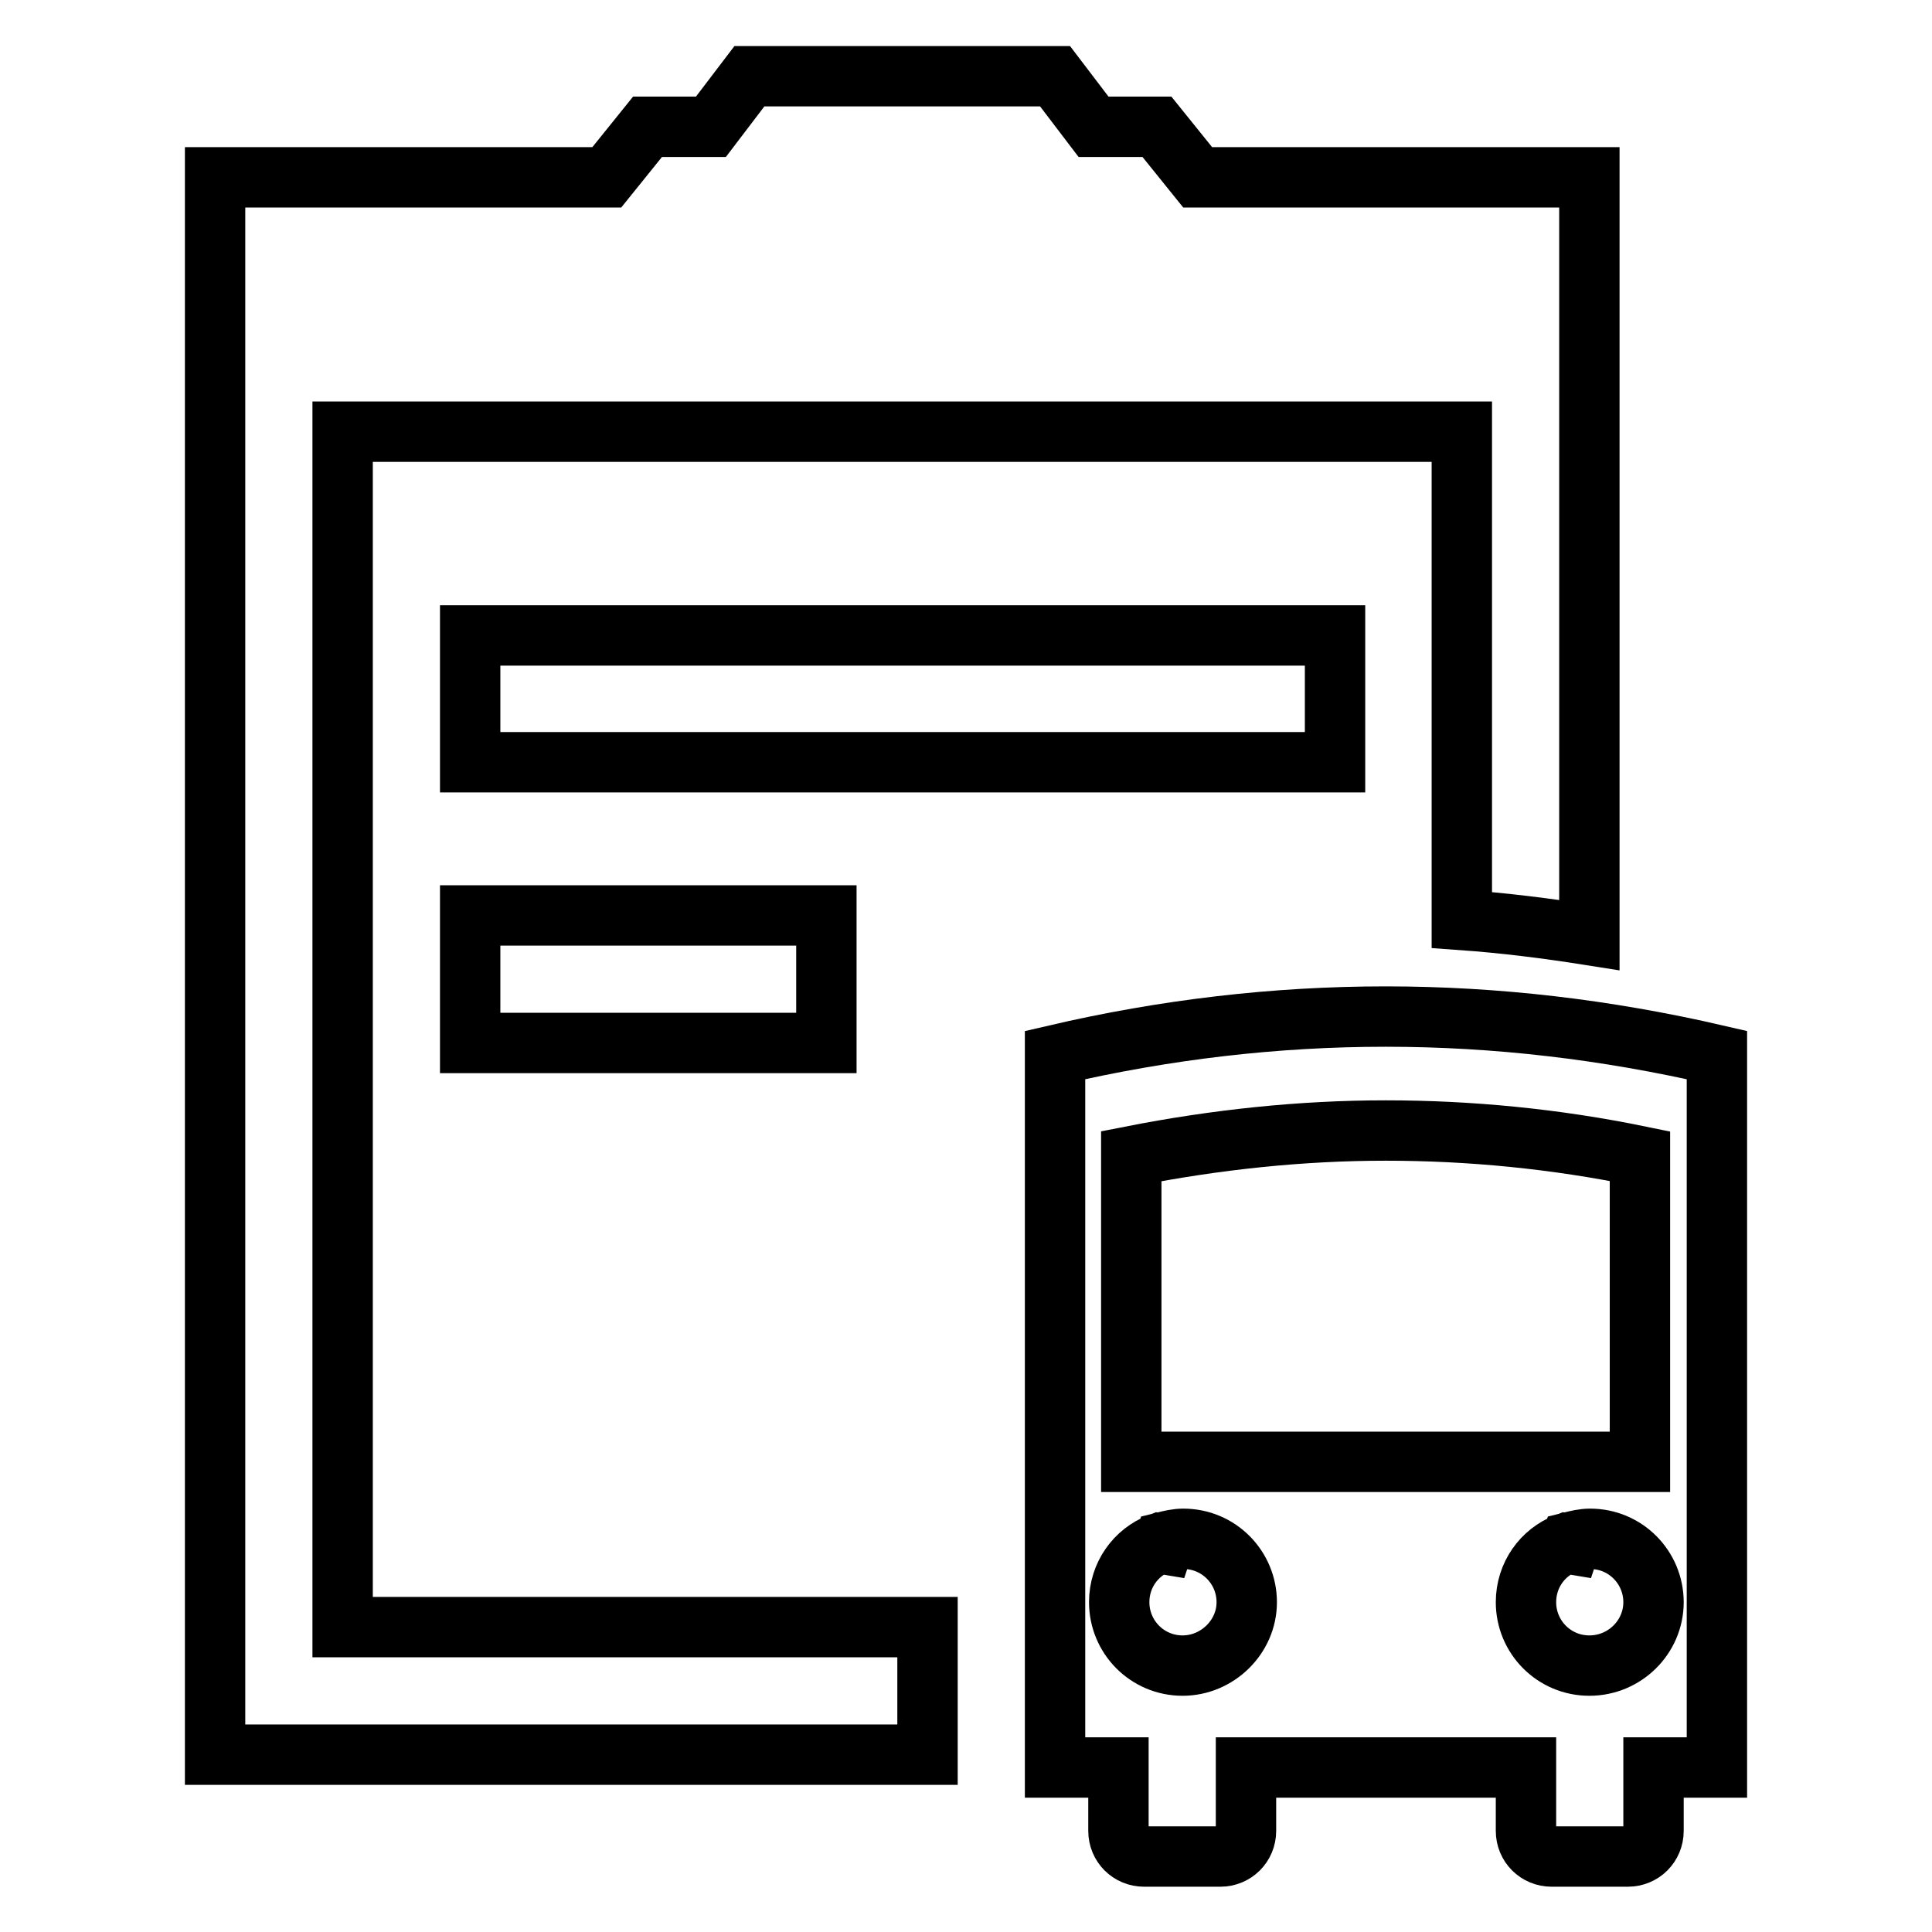<?xml version="1.0" encoding="utf-8"?>
<!-- Svg Vector Icons : http://www.onlinewebfonts.com/icon -->
<!DOCTYPE svg PUBLIC "-//W3C//DTD SVG 1.1//EN" "http://www.w3.org/Graphics/SVG/1.1/DTD/svg11.dtd">
<svg version="1.1" xmlns="http://www.w3.org/2000/svg" xmlns:xlink="http://www.w3.org/1999/xlink" x="0px" y="0px" viewBox="0 0 256 256" enable-background="new 0 0 256 256" xml:space="preserve">
<g> <path stroke-width="8" fill-opacity="0" stroke="#000000"  d="M62.3,84.2h114.6V101H62.3V84.2z M45.4,57.2h148.3v64.7c5.6,0.4,11.2,1.1,16.9,2V23.5h-51.9l-5.4-6.7h-8.4 l-5.1-6.7H99.3l-5.1,6.7h-8.4l-5.4,6.7H28.5v209h94.4v-16.9H45.4V57.2z M62.3,121.3h47.2v16.9H62.3V121.3z M183.6,134.7 c-14.6,0-29.2,1.7-43.8,5.1v94.4h8.4v8.4c0,1.9,1.5,3.4,3.4,3.4h10.1c1.9,0,3.4-1.5,3.4-3.4v-8.4h37.1v8.4c0,1.9,1.5,3.4,3.4,3.4 h10.1c1.9,0,3.4-1.5,3.4-3.4v-8.4h8.4v-94.4C212.8,136.4,198.2,134.7,183.6,134.7L183.6,134.7z M156.7,220.7 c-4.7,0-8.4-3.8-8.4-8.4c0-3.6,2.2-6.6,5.3-7.8l0.6,0.1l0.1-0.3c0.8-0.2,1.6-0.4,2.5-0.4c4.7,0,8.4,3.8,8.4,8.4 S161.3,220.7,156.7,220.7z M149.9,193.7v-40.5c11.2-2.2,22.5-3.4,33.7-3.4c11.2,0,22.5,1.1,33.7,3.4v40.5H149.9z M210.6,220.7 c-4.7,0-8.4-3.8-8.4-8.4c0-3.6,2.2-6.6,5.3-7.8l0.6,0.1l0.1-0.3c0.8-0.2,1.6-0.4,2.5-0.4c4.7,0,8.4,3.8,8.4,8.4 S215.3,220.7,210.6,220.7z"/></g>
</svg>